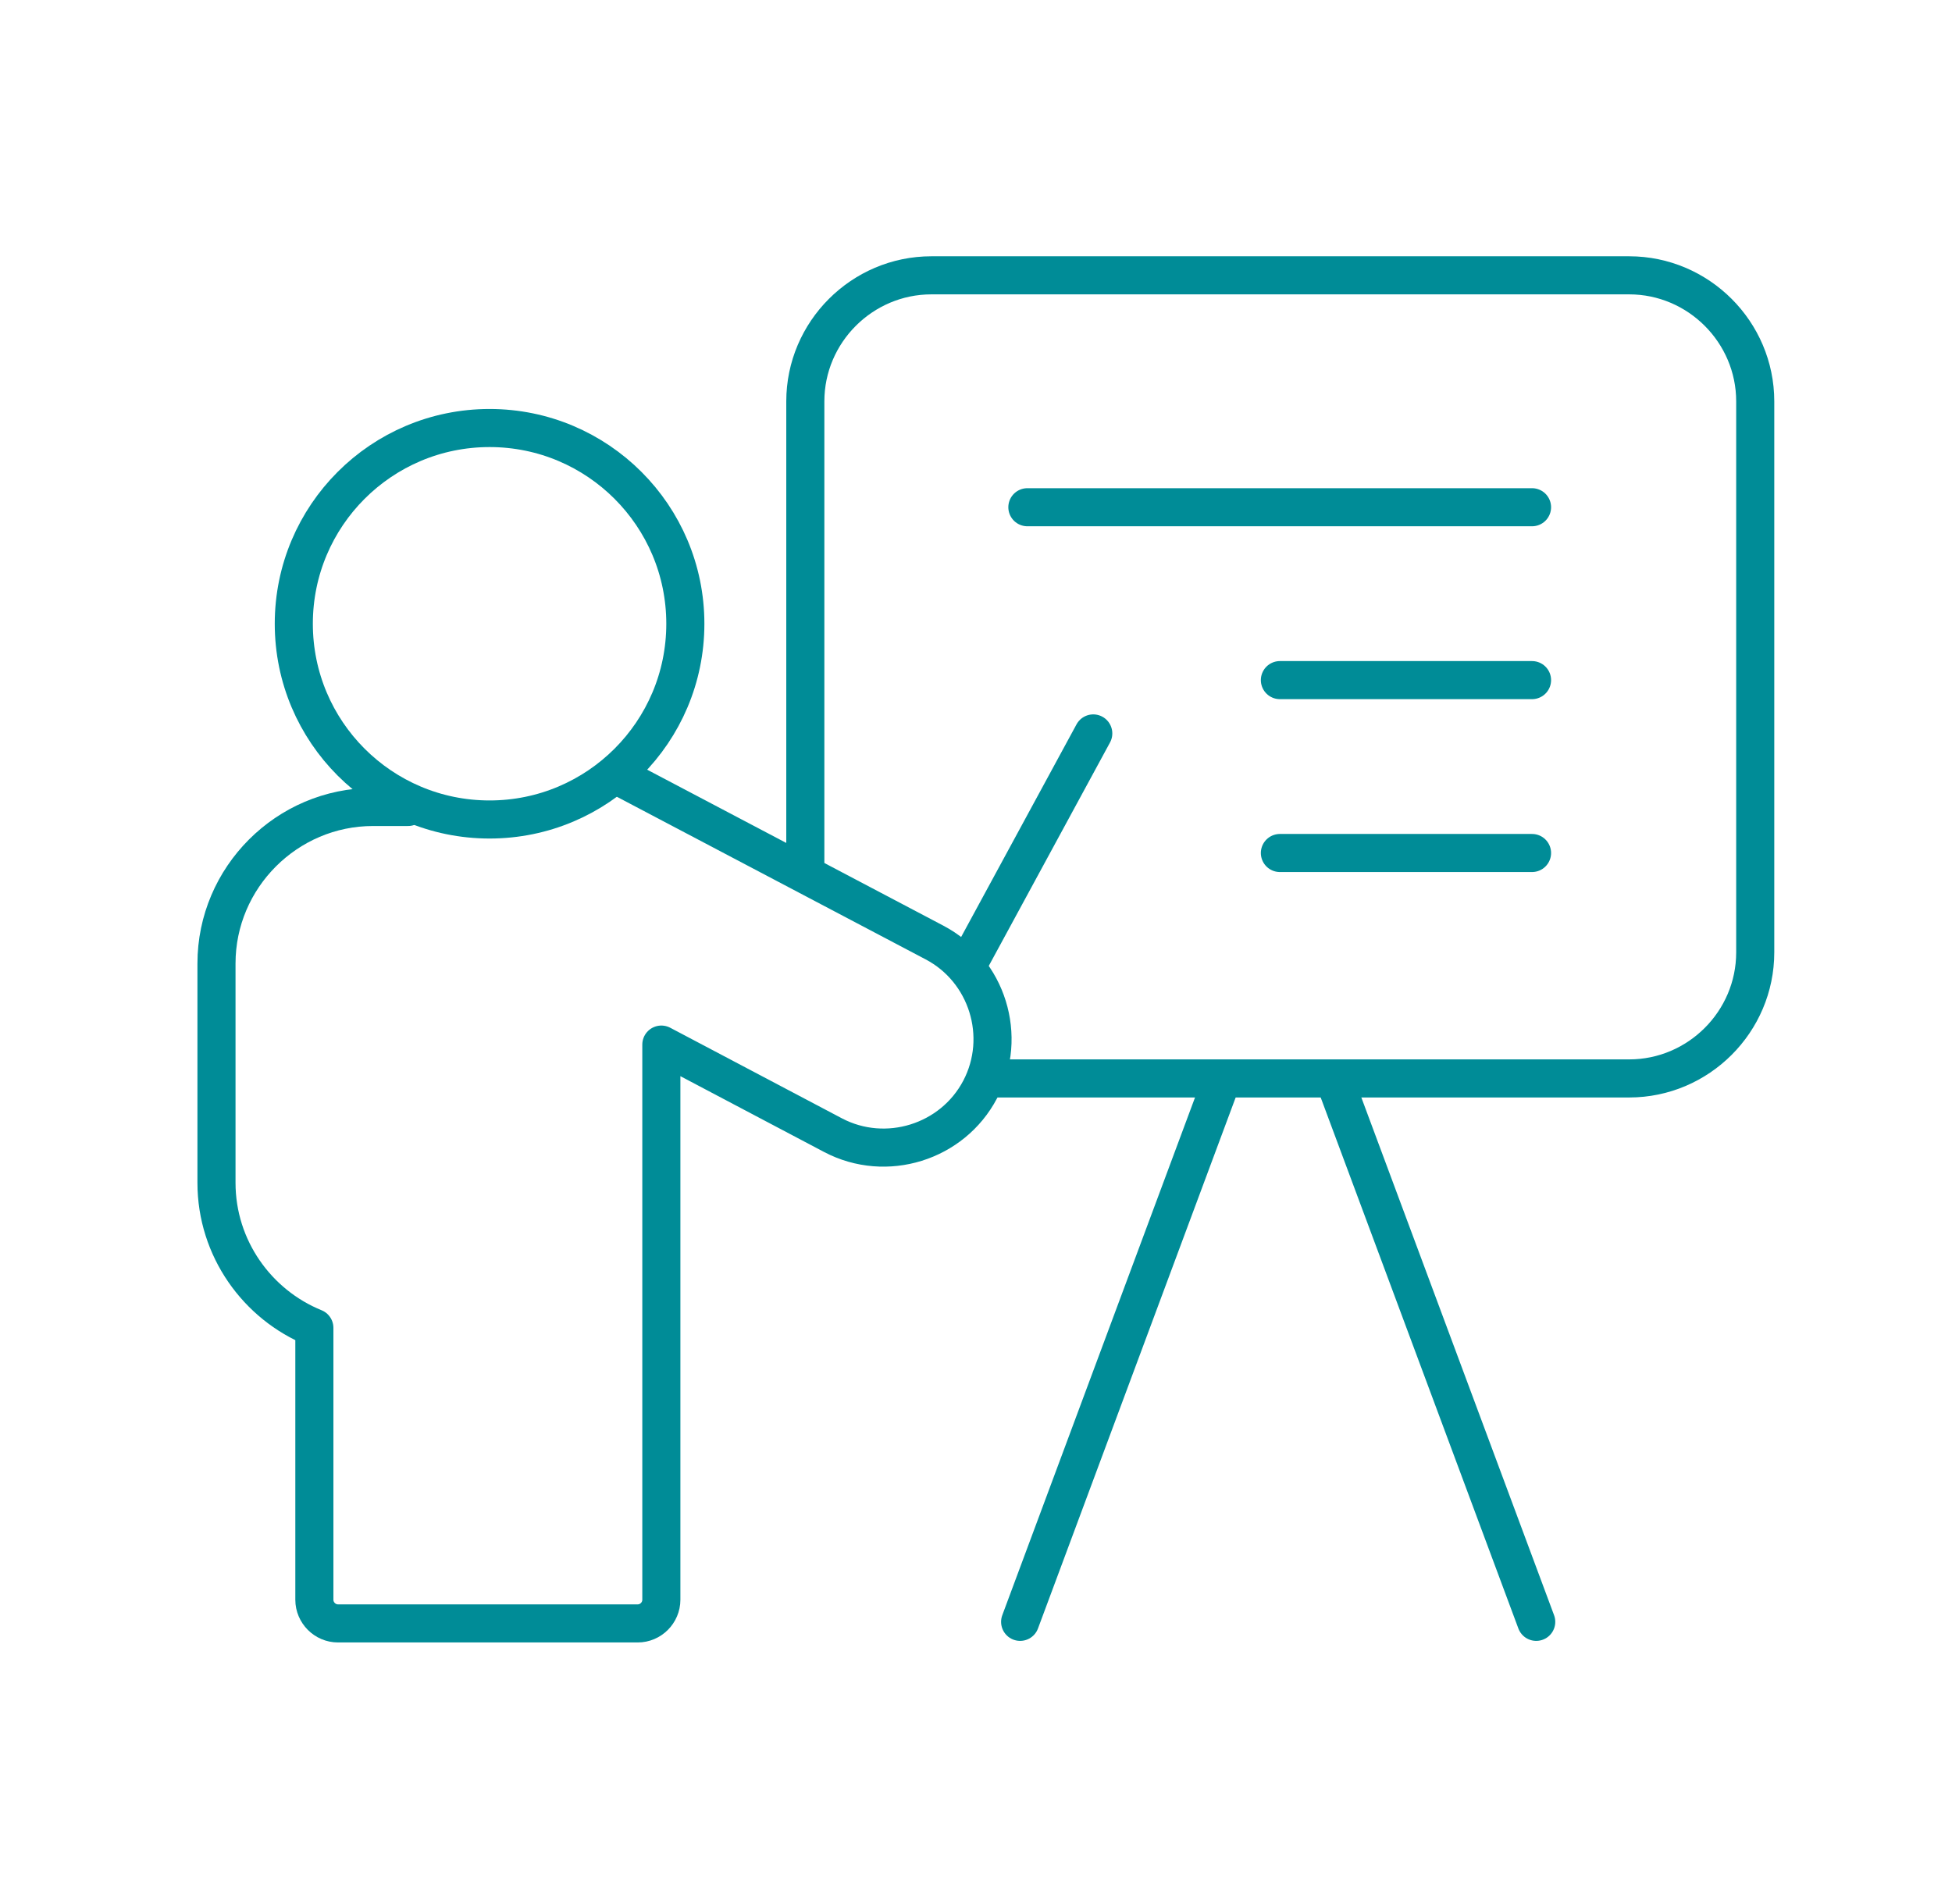 <svg width="41" height="40" viewBox="0 0 41 40" fill="none" xmlns="http://www.w3.org/2000/svg">
<path d="M16.915 18.184V8.432C16.915 6.976 18.107 5.784 19.563 5.784H34.219C35.675 5.784 36.867 6.976 36.867 8.432V20.008C36.867 21.464 35.675 22.656 34.219 22.656H20.843" stroke="#008C97" stroke-width="0.8" stroke-linecap="round" stroke-linejoin="round"/>
<path d="M8.571 16.953H7.835C6.027 16.953 4.547 18.433 4.547 20.241V24.849C4.547 26.224 5.403 27.409 6.603 27.896V33.608C6.603 33.88 6.827 34.105 7.099 34.105H13.395C13.667 34.105 13.891 33.88 13.891 33.608V21.945L17.499 23.849C18.611 24.433 20.003 24 20.587 22.889C21.171 21.776 20.739 20.384 19.627 19.8L12.931 16.273" stroke="#008C97" stroke-width="0.8" stroke-linecap="round" stroke-linejoin="round"/>
<path d="M10.283 17.216C12.554 17.216 14.395 15.375 14.395 13.104C14.395 10.833 12.554 8.992 10.283 8.992C8.012 8.992 6.171 10.833 6.171 13.104C6.171 15.375 8.012 17.216 10.283 17.216Z" stroke="#008C97" stroke-width="0.8" stroke-linecap="round" stroke-linejoin="round"/>
<path d="M21.579 10.656H32.179" stroke="#008C97" stroke-width="0.8" stroke-linecap="round" stroke-linejoin="round"/>
<path d="M28.027 22.68L32.267 34.072" stroke="#008C97" stroke-width="0.8" stroke-linecap="round" stroke-linejoin="round"/>
<path d="M25.667 22.68L21.427 34.072" stroke="#008C97" stroke-width="0.8" stroke-linecap="round" stroke-linejoin="round"/>
<path d="M22.963 15.408L20.363 20.2" stroke="#008C97" stroke-width="0.8" stroke-linecap="round" stroke-linejoin="round"/>
<path d="M26.883 14.288H32.179" stroke="#008C97" stroke-width="0.8" stroke-linecap="round" stroke-linejoin="round"/>
<path d="M26.883 17.92H32.179" stroke="#008C97" stroke-width="0.8" stroke-linecap="round" stroke-linejoin="round"/>
</svg>
